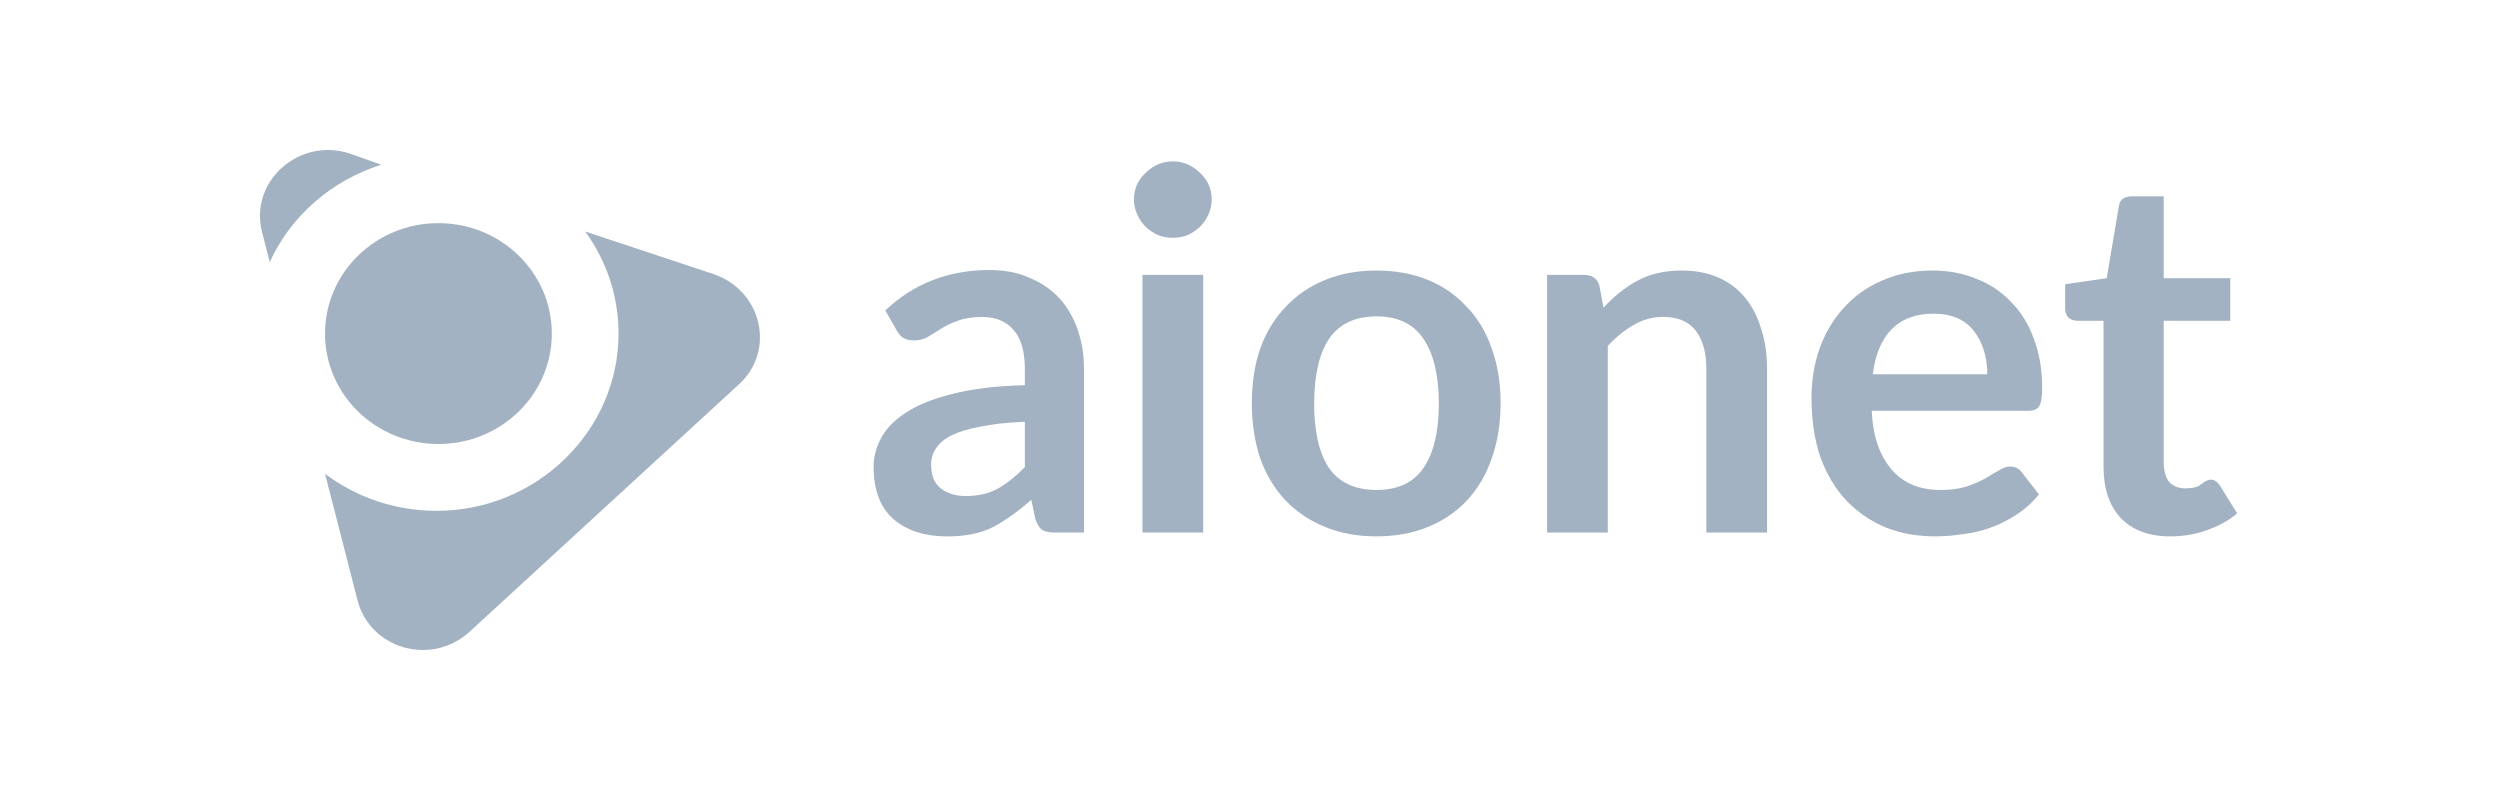 <svg width="150" height="48" viewBox="0 0 150 48" fill="none" xmlns="http://www.w3.org/2000/svg">
<g clip-path="url(#clip0_18640_132576)">
<path d="M61.492 25.306C60.427 25.35 59.532 25.448 58.808 25.601C58.105 25.732 57.529 25.906 57.082 26.125C56.656 26.343 56.347 26.605 56.155 26.911C55.963 27.195 55.867 27.511 55.867 27.86C55.867 28.516 56.059 28.996 56.443 29.302C56.826 29.607 57.327 29.76 57.945 29.76C58.712 29.76 59.362 29.607 59.894 29.302C60.427 28.996 60.96 28.57 61.492 28.024V25.306ZM53.119 18.625C54.824 17.009 56.911 16.201 59.383 16.201C60.278 16.201 61.066 16.354 61.748 16.66C62.451 16.944 63.048 17.347 63.538 17.871C64.028 18.395 64.4 19.029 64.656 19.771C64.912 20.491 65.04 21.288 65.04 22.162V31.954H63.378C63.016 31.954 62.749 31.911 62.579 31.823C62.408 31.736 62.259 31.518 62.131 31.168L61.876 29.989C61.087 30.688 60.321 31.234 59.575 31.627C58.85 31.998 57.934 32.184 56.826 32.184C55.505 32.184 54.44 31.845 53.63 31.168C52.821 30.47 52.416 29.411 52.416 27.991C52.416 27.424 52.565 26.856 52.863 26.288C53.162 25.721 53.662 25.208 54.365 24.749C55.069 24.291 55.995 23.919 57.146 23.636C58.318 23.33 59.767 23.155 61.492 23.112V22.162C61.492 21.092 61.269 20.306 60.821 19.804C60.374 19.28 59.745 19.018 58.936 19.018C58.36 19.018 57.87 19.094 57.465 19.247C57.082 19.378 56.741 19.542 56.443 19.738C56.166 19.913 55.9 20.077 55.644 20.23C55.41 20.36 55.143 20.426 54.845 20.426C54.589 20.426 54.365 20.371 54.174 20.262C54.003 20.131 53.875 19.978 53.79 19.804L53.119 18.625Z" fill="#A2B2C2"/>
<path d="M72.191 16.494V31.952H68.547V16.494H72.191ZM72.702 11.974C72.702 12.28 72.638 12.575 72.51 12.858C72.382 13.142 72.212 13.393 71.999 13.612C71.786 13.808 71.541 13.972 71.264 14.103C70.987 14.212 70.689 14.267 70.369 14.267C70.049 14.267 69.751 14.212 69.474 14.103C69.197 13.972 68.952 13.808 68.739 13.612C68.526 13.393 68.356 13.142 68.228 12.858C68.1 12.575 68.036 12.28 68.036 11.974C68.036 11.341 68.27 10.806 68.739 10.369C69.208 9.911 69.751 9.682 70.369 9.682C70.987 9.682 71.53 9.911 71.999 10.369C72.468 10.806 72.702 11.341 72.702 11.974Z" fill="#A2B2C2"/>
<path d="M82.59 16.232C83.719 16.232 84.742 16.418 85.658 16.789C86.574 17.16 87.351 17.695 87.991 18.394C88.651 19.071 89.152 19.901 89.493 20.883C89.855 21.866 90.036 22.968 90.036 24.191C90.036 25.414 89.855 26.527 89.493 27.532C89.152 28.514 88.651 29.355 87.991 30.053C87.351 30.73 86.574 31.254 85.658 31.625C84.742 31.997 83.719 32.182 82.59 32.182C81.46 32.182 80.438 31.997 79.522 31.625C78.605 31.254 77.817 30.73 77.157 30.053C76.496 29.355 75.985 28.514 75.623 27.532C75.282 26.527 75.111 25.414 75.111 24.191C75.111 22.968 75.282 21.866 75.623 20.883C75.985 19.901 76.496 19.071 77.157 18.394C77.817 17.695 78.605 17.16 79.522 16.789C80.438 16.418 81.46 16.232 82.59 16.232ZM82.59 29.398C83.868 29.398 84.805 28.962 85.402 28.088C86.02 27.193 86.329 25.905 86.329 24.224C86.329 22.521 86.02 21.221 85.402 20.326C84.805 19.431 83.868 18.983 82.59 18.983C81.311 18.983 80.363 19.431 79.745 20.326C79.149 21.221 78.85 22.521 78.85 24.224C78.85 25.905 79.149 27.193 79.745 28.088C80.363 28.962 81.311 29.398 82.59 29.398Z" fill="#A2B2C2"/>
<path d="M96.213 18.459C96.83 17.783 97.502 17.248 98.226 16.855C98.972 16.44 99.866 16.232 100.91 16.232C101.741 16.232 102.476 16.374 103.116 16.658C103.755 16.942 104.287 17.346 104.713 17.87C105.14 18.394 105.459 19.016 105.673 19.737C105.907 20.457 106.024 21.254 106.024 22.128V31.953H102.381V22.128C102.381 21.145 102.167 20.381 101.741 19.835C101.315 19.289 100.665 19.016 99.792 19.016C99.153 19.016 98.556 19.18 98.002 19.508C97.47 19.813 96.958 20.228 96.468 20.752V31.953H92.825V16.494H95.03C95.52 16.494 95.829 16.702 95.957 17.117L96.213 18.459Z" fill="#A2B2C2"/>
<path d="M119.238 22.455C119.238 21.429 118.972 20.567 118.439 19.868C117.906 19.169 117.097 18.82 116.01 18.82C114.945 18.82 114.103 19.136 113.485 19.77C112.889 20.381 112.516 21.276 112.367 22.455H119.238ZM112.303 24.649C112.367 26.112 112.75 27.27 113.453 28.121C114.157 28.973 115.148 29.398 116.426 29.398C117.022 29.398 117.533 29.333 117.959 29.202C118.407 29.049 118.791 28.885 119.11 28.711C119.43 28.514 119.707 28.35 119.941 28.219C120.175 28.067 120.399 27.99 120.612 27.99C120.91 27.99 121.145 28.11 121.315 28.35L122.338 29.66C121.955 30.141 121.507 30.545 120.995 30.872C120.506 31.2 119.984 31.462 119.43 31.658C118.897 31.855 118.343 31.986 117.768 32.051C117.192 32.139 116.639 32.182 116.106 32.182C115.04 32.182 114.061 32.008 113.165 31.658C112.271 31.287 111.483 30.752 110.801 30.053C110.14 29.355 109.619 28.492 109.235 27.466C108.873 26.418 108.691 25.217 108.691 23.863C108.691 22.815 108.852 21.833 109.171 20.916C109.512 19.977 109.991 19.169 110.609 18.492C111.227 17.794 111.983 17.248 112.878 16.855C113.794 16.44 114.817 16.232 115.946 16.232C116.905 16.232 117.779 16.396 118.567 16.724C119.376 17.029 120.069 17.488 120.644 18.099C121.241 18.689 121.699 19.42 122.018 20.294C122.359 21.167 122.53 22.16 122.53 23.274C122.53 23.842 122.465 24.213 122.338 24.387C122.232 24.562 122.008 24.649 121.667 24.649H112.303Z" fill="#A2B2C2"/>
<path d="M130.237 32.183C128.938 32.183 127.937 31.812 127.233 31.07C126.552 30.327 126.211 29.301 126.211 27.991V19.247H124.645C124.432 19.247 124.251 19.181 124.102 19.05C123.974 18.919 123.91 18.733 123.91 18.493V17.052L126.403 16.692L127.138 12.336C127.201 11.965 127.468 11.779 127.937 11.779H129.822V16.692H133.817V19.247H129.822V27.729C129.822 28.231 129.929 28.624 130.142 28.908C130.376 29.17 130.707 29.301 131.133 29.301C131.58 29.301 131.9 29.214 132.091 29.039C132.304 28.864 132.496 28.777 132.667 28.777C132.837 28.777 133.008 28.886 133.178 29.105L134.232 30.808C133.7 31.244 133.082 31.583 132.379 31.823C131.697 32.063 130.983 32.183 130.237 32.183Z" fill="#A2B2C2"/>
<path d="M16.185 15.729C17.443 12.945 19.902 10.829 22.875 9.882L20.988 9.214C17.958 8.212 14.927 10.885 15.728 13.947L16.185 15.729Z" fill="#A2B2C2"/>
<path d="M42.83 16.452L35.111 13.891C36.369 15.617 37.112 17.733 37.112 20.015C37.112 25.862 32.195 30.65 26.192 30.65C23.676 30.65 21.332 29.815 19.502 28.423L21.446 35.995C22.189 38.946 25.906 40.004 28.193 37.888L44.317 23.078C46.547 21.073 45.746 17.454 42.83 16.452Z" fill="#A2B2C2"/>
<path d="M26.305 26.64C30.063 26.64 33.109 23.674 33.109 20.015C33.109 16.355 30.063 13.389 26.305 13.389C22.547 13.389 19.501 16.355 19.501 20.015C19.501 23.674 22.547 26.64 26.305 26.64Z" fill="#A2B2C2"/>
</g>
<defs>
<clipPath id="clip0_18640_132576">
<rect width="119.318" height="30" fill="white" transform="translate(15.484 9)"/>
</clipPath>
</defs>
</svg>

